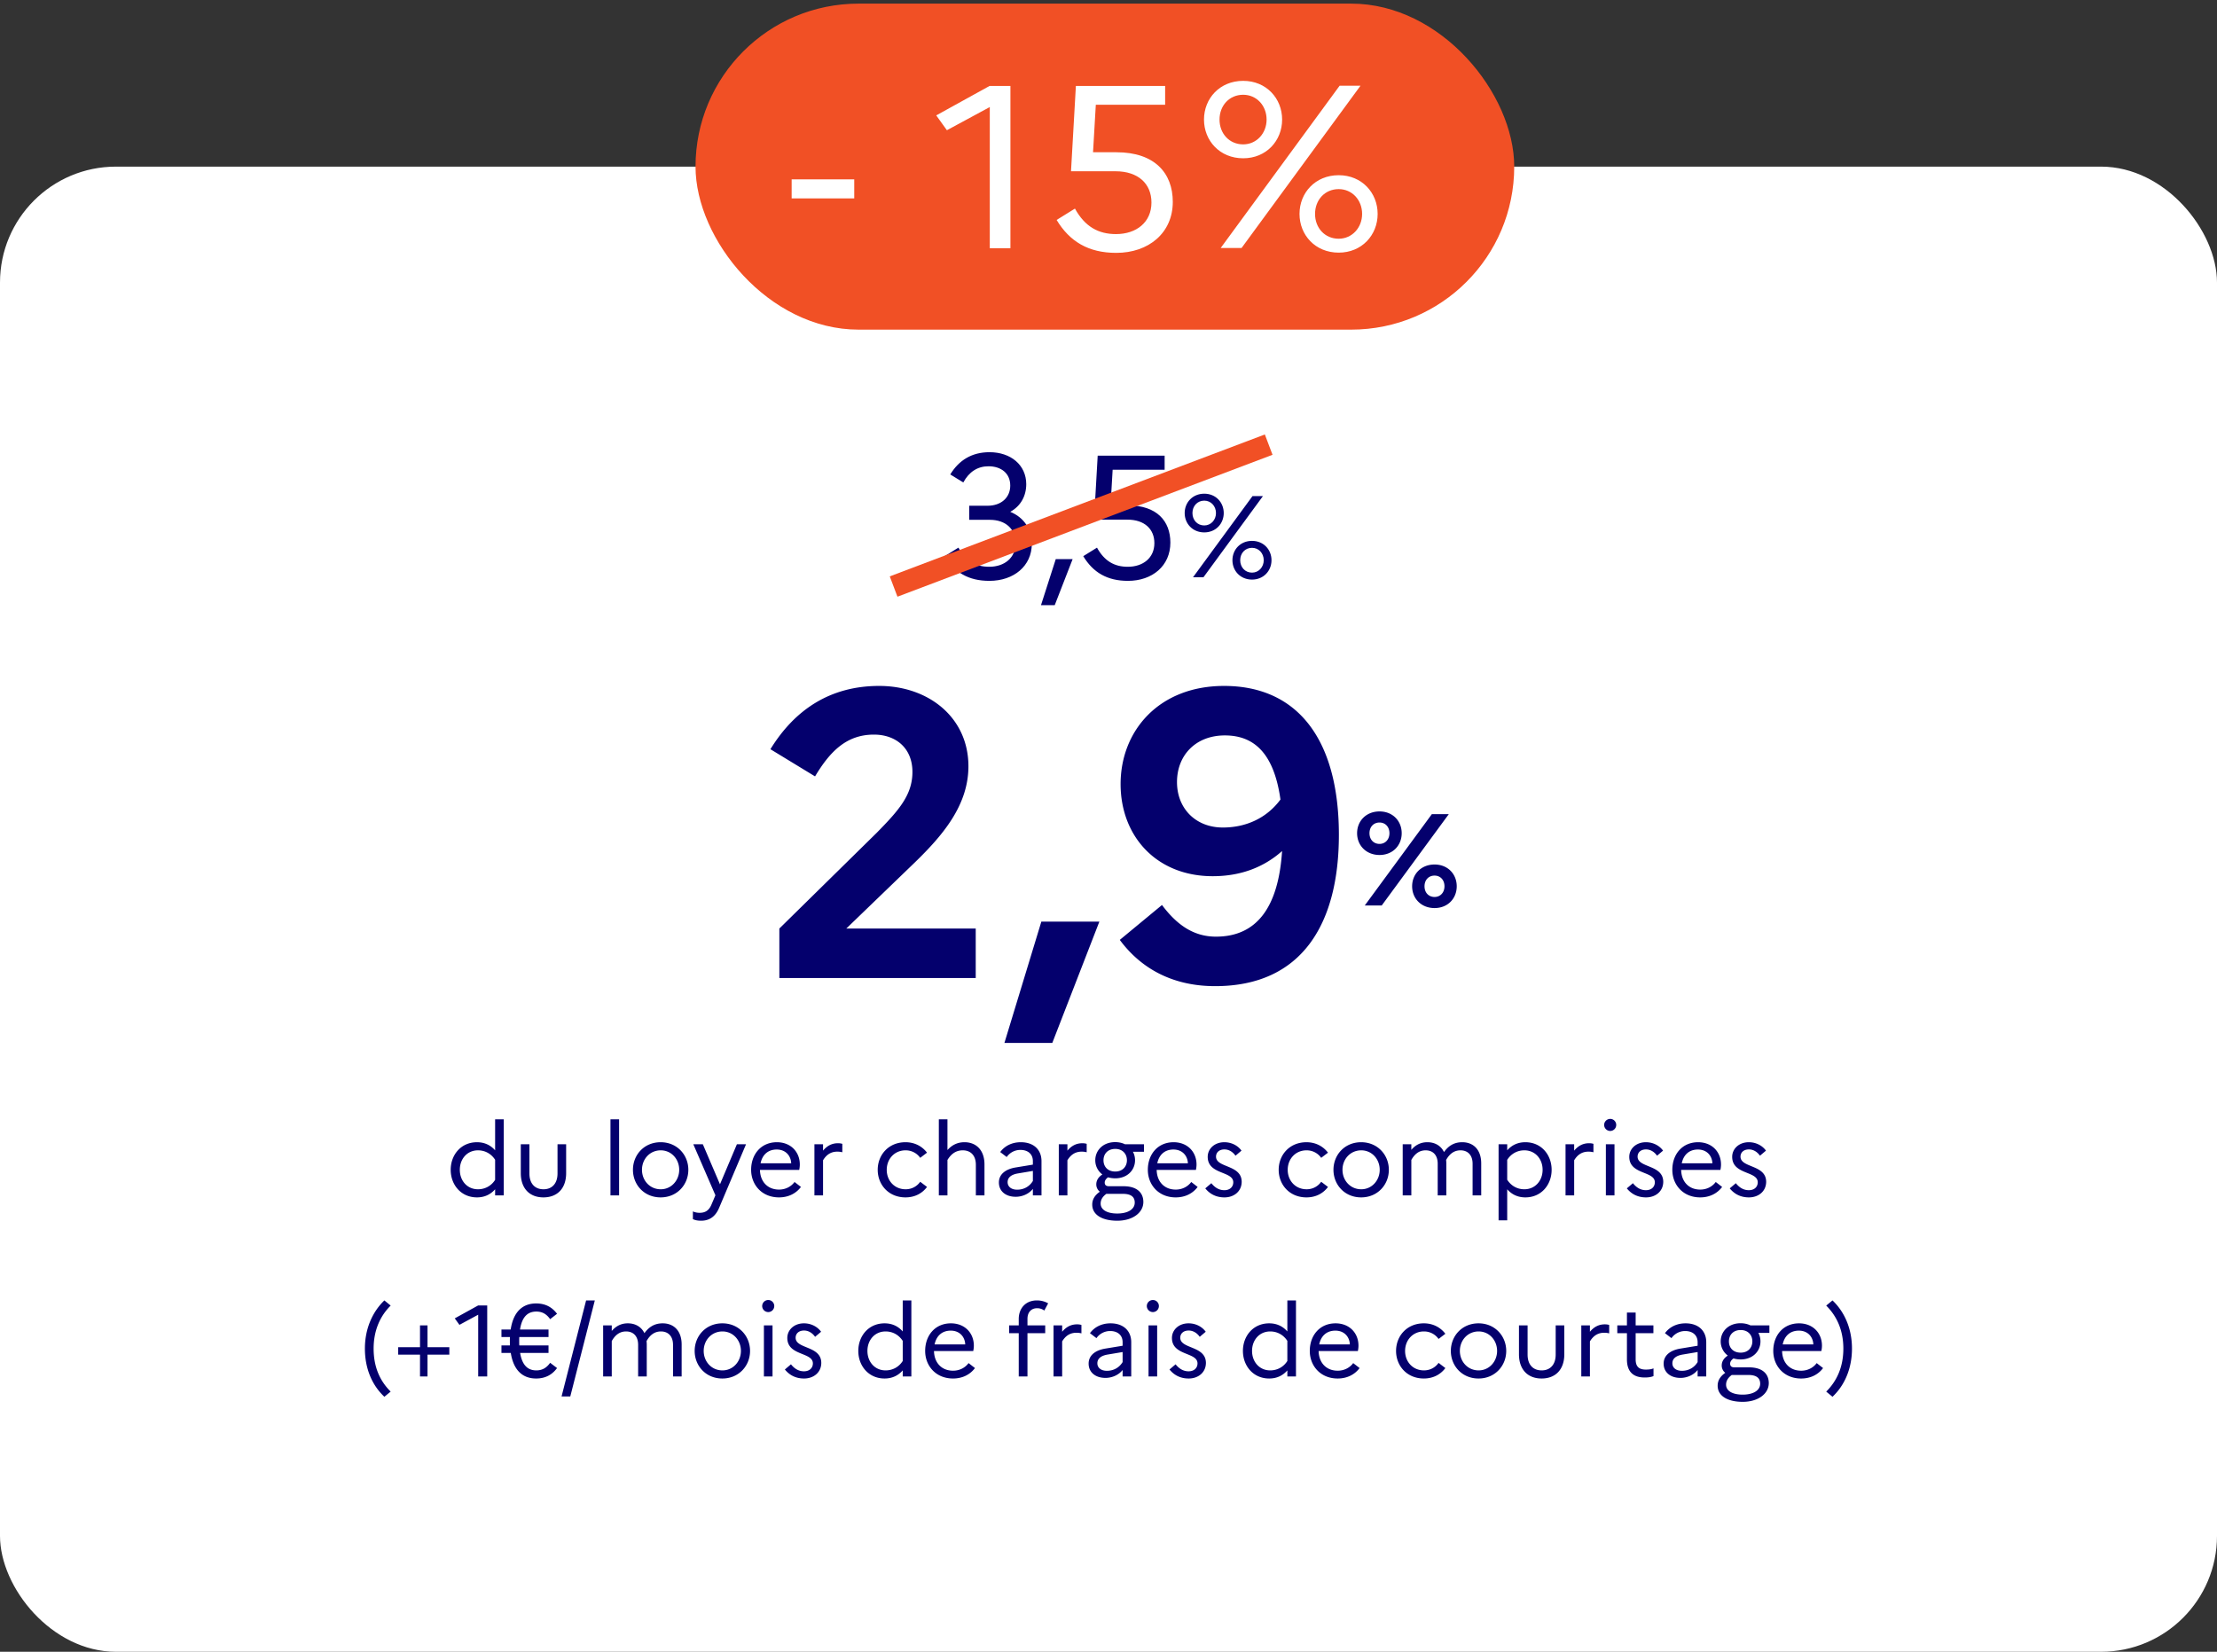 <svg xmlns="http://www.w3.org/2000/svg" width="306" height="228" fill="none"><rect width="100%" height="100%" fill="#333333" stroke="none"/><rect width="306" height="205" y="23" fill="#fff" rx="16"/><path fill="#04006D" d="M142.415 75.065c0 3.048-2.472 5.112-5.856 5.112-2.904 0-4.824-1.176-6.168-3.408l1.896-1.176c1.032 1.848 2.376 2.64 4.248 2.64 2.088 0 3.648-1.224 3.648-3.264 0-1.896-1.344-3.216-3.552-3.216h-2.856V69.81h2.52c1.92 0 3.144-1.152 3.144-2.784 0-1.704-1.272-2.664-3-2.664-1.512 0-2.688.768-3.48 2.232l-1.8-1.104c1.2-1.968 2.976-3.072 5.424-3.072 2.904 0 5.064 1.752 5.064 4.416 0 1.632-.768 3.024-2.208 3.816 1.944.792 2.976 2.472 2.976 4.416m3.162 8.472h-1.896l2.04-6.36h2.328zm5.427-11.808.504-8.832h9.24v1.944h-7.176l-.288 4.92h2.424c3.96 0 5.832 2.16 5.832 5.136 0 3.216-2.496 5.28-5.856 5.28-2.88 0-4.824-1.176-6.168-3.408l1.896-1.176c1.032 1.872 2.424 2.64 4.248 2.64 2.112 0 3.672-1.224 3.672-3.264 0-1.944-1.368-3.24-3.72-3.24zm15.214-3.584c1.6 0 2.688 1.216 2.688 2.672s-1.088 2.672-2.688 2.672c-1.616 0-2.704-1.216-2.704-2.672s1.088-2.672 2.704-2.672m-1.552 11.536 8.208-11.2h1.44l-8.208 11.2zm1.552-7.152c.928 0 1.616-.768 1.616-1.712 0-.96-.688-1.712-1.616-1.712-.96 0-1.632.752-1.632 1.712s.672 1.712 1.632 1.712m6.592 2.128c1.6 0 2.688 1.216 2.688 2.672s-1.088 2.672-2.688 2.672c-1.616 0-2.704-1.216-2.704-2.672s1.088-2.672 2.704-2.672m0 4.384c.928 0 1.616-.768 1.616-1.712 0-.96-.688-1.712-1.616-1.712-.96 0-1.632.752-1.632 1.712s.672 1.712 1.632 1.712"/><path stroke="#F15025" stroke-width="3" d="m123.339 80.962 51.771-19.589"/><path fill="#04006D" d="M107.57 135v-6.832l13.44-13.216c3.024-3.08 4.928-5.208 4.928-8.4 0-3.248-2.24-5.152-5.32-5.152-3.752 0-6.048 2.296-8.12 5.768l-6.16-3.752c3.304-5.376 8.176-8.736 15.008-8.736s12.32 4.368 12.32 11.088c0 5.376-3.528 9.52-7.392 13.272l-9.464 9.128h17.864V135zm37.673 8.96h-6.608l5.096-16.744h8.008zm22.475-7.84c-6.496 0-10.64-2.968-13.16-6.384l5.824-4.816c2.016 2.688 4.312 4.368 7.448 4.368 5.656 0 8.624-4.088 9.128-11.816-2.52 2.24-5.712 3.472-9.576 3.472-7.784 0-12.712-5.544-12.712-12.712 0-7.392 5.32-13.552 14.28-13.552 10.192 0 15.848 7.448 15.848 20.552 0 12.208-5.04 20.888-17.08 20.888m-5.264-28.168c0 3.64 2.576 6.272 6.328 6.272 3.192 0 6.048-1.288 7.952-3.864-.896-6.384-3.64-8.848-7.672-8.848s-6.608 2.744-6.608 6.44m27.954 4.052c1.818 0 3.06 1.314 3.06 3.006s-1.242 3.006-3.06 3.006c-1.836 0-3.096-1.314-3.096-3.006s1.26-3.006 3.096-3.006m-2.034 12.978 9.252-12.6h2.34l-9.252 12.6zm2.034-8.496c.792 0 1.368-.612 1.368-1.476 0-.882-.576-1.476-1.368-1.476-.81 0-1.386.594-1.386 1.476s.576 1.476 1.386 1.476m7.596 2.844c1.818 0 3.06 1.314 3.06 3.006s-1.242 3.006-3.06 3.006c-1.836 0-3.096-1.314-3.096-3.006s1.26-3.006 3.096-3.006m0 4.482c.792 0 1.368-.612 1.368-1.476 0-.882-.576-1.476-1.368-1.476-.81 0-1.386.594-1.386 1.476s.576 1.476 1.386 1.476m-135.797 37.66c0-2.058 1.414-3.808 3.626-3.808 1.05 0 1.876.406 2.506 1.12V154.5h1.19V165h-1.19v-.84c-.63.714-1.456 1.12-2.506 1.12-2.212 0-3.626-1.75-3.626-3.808m1.26 0c0 1.498 1.008 2.688 2.506 2.688.98 0 1.848-.476 2.366-1.302v-2.772c-.546-.84-1.4-1.302-2.366-1.302-1.498 0-2.506 1.19-2.506 2.688m13.484.504v-4.032h1.19v3.99c0 2.114-1.218 3.346-3.136 3.346-1.904 0-3.122-1.232-3.122-3.346v-3.99h1.19v4.032c0 1.386.742 2.184 1.946 2.184 1.176 0 1.932-.798 1.932-2.184M84.26 165v-10.5h1.19V165zm6.925-7.336c2.268 0 3.822 1.75 3.822 3.808s-1.554 3.808-3.822 3.808c-2.282 0-3.822-1.75-3.822-3.808s1.54-3.808 3.822-3.808m.014 6.496c1.47 0 2.548-1.232 2.548-2.688 0-1.47-1.078-2.688-2.548-2.688-1.512 0-2.59 1.218-2.59 2.688s1.078 2.688 2.59 2.688m8.063 2.548c-.49 1.176-1.302 1.792-2.492 1.792-.476 0-.826-.07-1.134-.224v-1.064c.266.126.588.196.924.196.714 0 1.274-.266 1.638-1.134l.546-1.288-3.052-7.042h1.316l2.366 5.53 2.338-5.53h1.26zm11.286-2.87c-.658.882-1.708 1.442-3.024 1.442-2.38 0-3.85-1.75-3.85-3.808 0-2.142 1.372-3.808 3.556-3.808 1.918 0 3.164 1.344 3.164 3.08 0 .28-.042.546-.084.742h-5.418c.042 1.694 1.12 2.716 2.632 2.716.91 0 1.68-.42 2.142-1.05zm-3.346-5.166c-1.162 0-1.974.686-2.226 1.904h4.228c-.042-1.036-.756-1.904-2.002-1.904M112.41 165v-7.056h1.19v.882c.518-.616 1.162-1.022 2.058-1.022.224 0 .434.028.602.084v1.162a2.6 2.6 0 0 0-.7-.084c-.924 0-1.526.476-1.96 1.19V165zm12.586-.84c.868 0 1.582-.42 2.016-1.036l.938.714c-.658.882-1.68 1.442-2.968 1.442-2.338 0-3.836-1.75-3.836-3.808s1.498-3.808 3.836-3.808c1.274 0 2.31.574 2.968 1.442l-.938.714a2.44 2.44 0 0 0-2.03-1.036c-1.512 0-2.59 1.19-2.59 2.688 0 1.512 1.078 2.688 2.604 2.688m4.586.84v-10.5h1.19v4.242c.574-.63 1.302-1.078 2.352-1.078 1.582 0 2.758 1.064 2.758 3.066V165h-1.19v-4.228c0-1.26-.7-1.988-1.806-1.988-1.036 0-1.666.602-2.114 1.33V165zm10.614.196c-1.386 0-2.324-.77-2.324-1.974 0-1.064.812-1.82 2.31-2.072l2.38-.392v-.49c0-.98-.7-1.54-1.708-1.54a2.29 2.29 0 0 0-1.904.98l-.896-.686c.616-.84 1.61-1.358 2.842-1.358 1.792 0 2.856 1.05 2.856 2.604V165h-1.19v-.896c-.532.686-1.456 1.092-2.366 1.092m-1.12-2.016c0 .602.49 1.036 1.316 1.036.938 0 1.708-.448 2.17-1.204v-1.386l-2.086.35c-.966.168-1.4.602-1.4 1.204m7.063 1.82v-7.056h1.19v.882c.518-.616 1.162-1.022 2.058-1.022.224 0 .434.028.602.084v1.162a2.6 2.6 0 0 0-.7-.084c-.924 0-1.526.476-1.96 1.19V165zm4.616 1.274c0-.714.35-1.288 1.05-1.778a1.28 1.28 0 0 1-.49-1.008c0-.56.294-1.022.84-1.372a2.43 2.43 0 0 1-.98-1.96c0-1.358 1.064-2.506 2.744-2.506.518 0 .98.112 1.358.294h2.618v1.036h-1.526c.196.35.294.756.294 1.176 0 1.344-1.05 2.492-2.744 2.492a3.6 3.6 0 0 1-.98-.14c-.294.21-.462.462-.462.728 0 .294.154.504.588.504h2.016c1.862 0 2.73.91 2.73 2.17 0 1.484-1.484 2.59-3.598 2.59-2.086 0-3.458-.812-3.458-2.226m3.178-4.564c1.022 0 1.61-.7 1.61-1.554 0-.868-.588-1.568-1.61-1.568-1.05 0-1.624.7-1.624 1.568s.574 1.554 1.624 1.554m-2.016 4.424c0 .854.882 1.372 2.282 1.372 1.484 0 2.422-.588 2.422-1.512 0-.672-.378-1.204-1.638-1.204h-2.282c-.49.364-.784.784-.784 1.344m13.386-2.296c-.658.882-1.708 1.442-3.024 1.442-2.38 0-3.85-1.75-3.85-3.808 0-2.142 1.372-3.808 3.556-3.808 1.918 0 3.164 1.344 3.164 3.08 0 .28-.042.546-.084.742h-5.418c.042 1.694 1.12 2.716 2.632 2.716.91 0 1.68-.42 2.142-1.05zm-3.346-5.166c-1.162 0-1.974.686-2.226 1.904h4.228c-.042-1.036-.756-1.904-2.002-1.904m4.399 5.362.84-.714c.49.616 1.078.966 1.792.966.784 0 1.232-.476 1.232-1.092 0-1.582-3.528-1.022-3.528-3.514 0-1.106.938-2.016 2.296-2.016 1.008 0 1.876.476 2.366 1.162l-.826.7c-.378-.532-.91-.868-1.526-.868-.756 0-1.162.448-1.162.994 0 1.582 3.542 1.078 3.542 3.486-.014 1.316-1.064 2.142-2.38 2.142-1.12 0-2.002-.448-2.646-1.246m13.984.126c.868 0 1.582-.42 2.016-1.036l.938.714c-.658.882-1.68 1.442-2.968 1.442-2.338 0-3.836-1.75-3.836-3.808s1.498-3.808 3.836-3.808c1.274 0 2.31.574 2.968 1.442l-.938.714a2.44 2.44 0 0 0-2.03-1.036c-1.512 0-2.59 1.19-2.59 2.688 0 1.512 1.078 2.688 2.604 2.688m7.533-6.496c2.268 0 3.822 1.75 3.822 3.808s-1.554 3.808-3.822 3.808c-2.282 0-3.822-1.75-3.822-3.808s1.54-3.808 3.822-3.808m.014 6.496c1.47 0 2.548-1.232 2.548-2.688 0-1.47-1.078-2.688-2.548-2.688-1.512 0-2.59 1.218-2.59 2.688s1.078 2.688 2.59 2.688m5.721.84v-7.056h1.19v.77c.532-.616 1.232-1.05 2.212-1.05 1.022 0 1.862.462 2.296 1.358.56-.77 1.302-1.358 2.52-1.358 1.512 0 2.618 1.008 2.618 2.926V165h-1.19v-4.368c0-1.176-.658-1.848-1.666-1.848-.896 0-1.526.504-1.988 1.33.014.154.028.308.028.476V165h-1.19v-4.368c0-1.176-.644-1.848-1.666-1.848-.966 0-1.568.602-1.974 1.33V165zm13.234 3.444v-10.5h1.19v.84c.63-.714 1.456-1.12 2.506-1.12 2.212 0 3.626 1.75 3.626 3.808s-1.414 3.808-3.626 3.808c-1.05 0-1.876-.406-2.506-1.12v4.284zm3.556-9.66c-.98 0-1.834.476-2.366 1.316v2.744c.546.854 1.4 1.316 2.366 1.316 1.498 0 2.52-1.19 2.52-2.688s-1.022-2.688-2.52-2.688m5.686 6.216v-7.056h1.19v.882c.518-.616 1.162-1.022 2.058-1.022.224 0 .434.028.602.084v1.162a2.6 2.6 0 0 0-.7-.084c-.924 0-1.526.476-1.96 1.19V165zm6.167-8.89a.84.84 0 0 1-.84-.84.84.84 0 0 1 .84-.826c.462 0 .826.378.826.826a.83.83 0 0 1-.826.84m-.602 8.89v-7.056h1.19V165zm2.894-.966.84-.714c.49.616 1.078.966 1.792.966.784 0 1.232-.476 1.232-1.092 0-1.582-3.528-1.022-3.528-3.514 0-1.106.938-2.016 2.296-2.016 1.008 0 1.876.476 2.366 1.162l-.826.7c-.378-.532-.91-.868-1.526-.868-.756 0-1.162.448-1.162.994 0 1.582 3.542 1.078 3.542 3.486-.014 1.316-1.064 2.142-2.38 2.142-1.12 0-2.002-.448-2.646-1.246m13.153-.196c-.658.882-1.708 1.442-3.024 1.442-2.38 0-3.85-1.75-3.85-3.808 0-2.142 1.372-3.808 3.556-3.808 1.918 0 3.164 1.344 3.164 3.08 0 .28-.042.546-.084.742h-5.418c.042 1.694 1.12 2.716 2.632 2.716.91 0 1.68-.42 2.142-1.05zm-3.346-5.166c-1.162 0-1.974.686-2.226 1.904h4.228c-.042-1.036-.756-1.904-2.002-1.904m4.398 5.362.84-.714c.49.616 1.078.966 1.792.966.784 0 1.232-.476 1.232-1.092 0-1.582-3.528-1.022-3.528-3.514 0-1.106.938-2.016 2.296-2.016 1.008 0 1.876.476 2.366 1.162l-.826.7c-.378-.532-.91-.868-1.526-.868-.756 0-1.162.448-1.162.994 0 1.582 3.542 1.078 3.542 3.486-.014 1.316-1.064 2.142-2.38 2.142-1.12 0-2.002-.448-2.646-1.246M51.569 186.15c0 2.478.826 4.424 2.352 5.936l-.868.714c-1.666-1.554-2.688-3.85-2.688-6.65 0-2.842 1.12-5.152 2.688-6.65l.868.714c-1.47 1.456-2.352 3.458-2.352 5.936m10.448.84h-3.01V190h-1.036v-3.01h-3.01v-1.036h3.01v-3.01h1.036v3.01h3.01zm3.985 3.01v-8.526l-2.59 1.4-.644-.896 3.22-1.778h1.26v9.8zm3.21-3.248v-1.036h1.176c-.014-.196-.014-.406-.014-.63 0-.182 0-.364.014-.532h-1.176v-1.036h1.274c.364-2.422 1.624-3.598 3.514-3.598 1.33 0 2.24.56 2.884 1.428l-.952.742c-.434-.616-.994-1.05-1.904-1.05-1.148 0-1.974.672-2.254 2.478h3.934v1.036h-4.032c-.014.168-.014.35-.014.532 0 .224 0 .434.014.63h4.032v1.036h-3.92c.294 1.75 1.106 2.408 2.24 2.408.896 0 1.47-.434 1.904-1.05l.952.728c-.63.868-1.554 1.442-2.884 1.442-1.876 0-3.122-1.148-3.5-3.528zm8.296 6.006 3.389-13.258H82.1l-3.387 13.258zm5.74-2.758v-7.056h1.19v.77c.532-.616 1.232-1.05 2.212-1.05 1.022 0 1.862.462 2.296 1.358.56-.77 1.302-1.358 2.52-1.358 1.512 0 2.618 1.008 2.618 2.926V190h-1.19v-4.368c0-1.176-.658-1.848-1.666-1.848-.896 0-1.526.504-1.988 1.33.014.154.028.308.028.476V190h-1.19v-4.368c0-1.176-.644-1.848-1.666-1.848-.966 0-1.568.602-1.974 1.33V190zm16.455-7.336c2.268 0 3.822 1.75 3.822 3.808s-1.554 3.808-3.822 3.808c-2.282 0-3.822-1.75-3.822-3.808s1.54-3.808 3.822-3.808m.014 6.496c1.47 0 2.548-1.232 2.548-2.688 0-1.47-1.078-2.688-2.548-2.688-1.512 0-2.59 1.218-2.59 2.688s1.078 2.688 2.59 2.688m6.323-8.05a.84.84 0 0 1-.84-.84.84.84 0 0 1 .84-.826c.462 0 .826.378.826.826a.83.83 0 0 1-.826.84m-.602 8.89v-7.056h1.19V190zm2.894-.966.84-.714c.49.616 1.078.966 1.792.966.784 0 1.232-.476 1.232-1.092 0-1.582-3.528-1.022-3.528-3.514 0-1.106.938-2.016 2.296-2.016 1.008 0 1.876.476 2.366 1.162l-.826.7c-.378-.532-.91-.868-1.526-.868-.756 0-1.162.448-1.162.994 0 1.582 3.542 1.078 3.542 3.486-.014 1.316-1.064 2.142-2.38 2.142-1.12 0-2.002-.448-2.646-1.246m10.135-2.562c0-2.058 1.414-3.808 3.626-3.808 1.05 0 1.876.406 2.506 1.12V179.5h1.19V190h-1.19v-.84c-.63.714-1.456 1.12-2.506 1.12-2.212 0-3.626-1.75-3.626-3.808m1.26 0c0 1.498 1.008 2.688 2.506 2.688.98 0 1.848-.476 2.366-1.302v-2.772c-.546-.84-1.4-1.302-2.366-1.302-1.498 0-2.506 1.19-2.506 2.688m14.842 2.366c-.658.882-1.708 1.442-3.024 1.442-2.38 0-3.85-1.75-3.85-3.808 0-2.142 1.372-3.808 3.556-3.808 1.918 0 3.164 1.344 3.164 3.08 0 .28-.042.546-.084.742h-5.418c.042 1.694 1.12 2.716 2.632 2.716.91 0 1.68-.42 2.142-1.05zm-3.346-5.166c-1.162 0-1.974.686-2.226 1.904h4.228c-.042-1.036-.756-1.904-2.002-1.904m8.058-.728h1.33v-.868c0-1.498.966-2.576 2.506-2.576.644 0 1.162.182 1.554.406l-.532.994a1.62 1.62 0 0 0-.994-.322c-.798 0-1.33.546-1.33 1.47v.896h2.45v1.078h-2.45V190h-1.204v-5.978h-1.33zm6.133 7.056v-7.056h1.19v.882c.518-.616 1.162-1.022 2.058-1.022.224 0 .434.028.602.084v1.162a2.6 2.6 0 0 0-.7-.084c-.924 0-1.526.476-1.96 1.19V190zm7.168.196c-1.386 0-2.324-.77-2.324-1.974 0-1.064.812-1.82 2.31-2.072l2.38-.392v-.49c0-.98-.7-1.54-1.708-1.54a2.29 2.29 0 0 0-1.904.98l-.896-.686c.616-.84 1.61-1.358 2.842-1.358 1.792 0 2.856 1.05 2.856 2.604V190h-1.19v-.896c-.532.686-1.456 1.092-2.366 1.092m-1.12-2.016c0 .602.49 1.036 1.316 1.036.938 0 1.708-.448 2.17-1.204v-1.386l-2.086.35c-.966.168-1.4.602-1.4 1.204m7.666-7.07a.84.84 0 0 1-.84-.84.84.84 0 0 1 .84-.826c.462 0 .826.378.826.826a.83.83 0 0 1-.826.84m-.602 8.89v-7.056h1.19V190zm2.894-.966.84-.714c.49.616 1.078.966 1.792.966.784 0 1.232-.476 1.232-1.092 0-1.582-3.528-1.022-3.528-3.514 0-1.106.938-2.016 2.296-2.016 1.008 0 1.876.476 2.366 1.162l-.826.7c-.378-.532-.91-.868-1.526-.868-.756 0-1.162.448-1.162.994 0 1.582 3.542 1.078 3.542 3.486-.014 1.316-1.064 2.142-2.38 2.142-1.12 0-2.002-.448-2.646-1.246m10.134-2.562c0-2.058 1.414-3.808 3.626-3.808 1.05 0 1.876.406 2.506 1.12V179.5h1.19V190h-1.19v-.84c-.63.714-1.456 1.12-2.506 1.12-2.212 0-3.626-1.75-3.626-3.808m1.26 0c0 1.498 1.008 2.688 2.506 2.688.98 0 1.848-.476 2.366-1.302v-2.772c-.546-.84-1.4-1.302-2.366-1.302-1.498 0-2.506 1.19-2.506 2.688m14.843 2.366c-.658.882-1.708 1.442-3.024 1.442-2.38 0-3.85-1.75-3.85-3.808 0-2.142 1.372-3.808 3.556-3.808 1.918 0 3.164 1.344 3.164 3.08 0 .28-.042.546-.084.742h-5.418c.042 1.694 1.12 2.716 2.632 2.716.91 0 1.68-.42 2.142-1.05zm-3.346-5.166c-1.162 0-1.974.686-2.226 1.904h4.228c-.042-1.036-.756-1.904-2.002-1.904m12.23 5.488c.868 0 1.582-.42 2.016-1.036l.938.714c-.658.882-1.68 1.442-2.968 1.442-2.338 0-3.836-1.75-3.836-3.808s1.498-3.808 3.836-3.808c1.274 0 2.31.574 2.968 1.442l-.938.714a2.44 2.44 0 0 0-2.03-1.036c-1.512 0-2.59 1.19-2.59 2.688 0 1.512 1.078 2.688 2.604 2.688m7.533-6.496c2.268 0 3.822 1.75 3.822 3.808s-1.554 3.808-3.822 3.808c-2.282 0-3.822-1.75-3.822-3.808s1.54-3.808 3.822-3.808m.014 6.496c1.47 0 2.548-1.232 2.548-2.688 0-1.47-1.078-2.688-2.548-2.688-1.512 0-2.59 1.218-2.59 2.688s1.078 2.688 2.59 2.688m10.635-2.184v-4.032h1.19v3.99c0 2.114-1.218 3.346-3.136 3.346-1.904 0-3.122-1.232-3.122-3.346v-3.99h1.19v4.032c0 1.386.742 2.184 1.946 2.184 1.176 0 1.932-.798 1.932-2.184m3.535 3.024v-7.056h1.19v.882c.518-.616 1.162-1.022 2.058-1.022.224 0 .434.028.602.084v1.162a2.6 2.6 0 0 0-.7-.084c-.924 0-1.526.476-1.96 1.19V190zm6.299-2.366v-3.612h-1.33v-1.078h1.33v-1.764h1.204v1.764h2.45v1.078h-2.45v3.612c0 1.106.56 1.414 1.414 1.414.462 0 .784-.056 1.05-.168v1.064c-.336.14-.714.196-1.218.196-1.568 0-2.45-.784-2.45-2.506m7.391 2.562c-1.386 0-2.324-.77-2.324-1.974 0-1.064.812-1.82 2.31-2.072l2.38-.392v-.49c0-.98-.7-1.54-1.708-1.54a2.29 2.29 0 0 0-1.904.98l-.896-.686c.616-.84 1.61-1.358 2.842-1.358 1.792 0 2.856 1.05 2.856 2.604V190h-1.19v-.896c-.532.686-1.456 1.092-2.366 1.092m-1.12-2.016c0 .602.49 1.036 1.316 1.036.938 0 1.708-.448 2.17-1.204v-1.386l-2.086.35c-.966.168-1.4.602-1.4 1.204m6.251 3.094c0-.714.35-1.288 1.05-1.778a1.28 1.28 0 0 1-.49-1.008c0-.56.294-1.022.84-1.372a2.43 2.43 0 0 1-.98-1.96c0-1.358 1.064-2.506 2.744-2.506.518 0 .98.112 1.358.294h2.618v1.036h-1.526c.196.35.294.756.294 1.176 0 1.344-1.05 2.492-2.744 2.492a3.6 3.6 0 0 1-.98-.14c-.294.21-.462.462-.462.728 0 .294.154.504.588.504h2.016c1.862 0 2.73.91 2.73 2.17 0 1.484-1.484 2.59-3.598 2.59-2.086 0-3.458-.812-3.458-2.226m3.178-4.564c1.022 0 1.61-.7 1.61-1.554 0-.868-.588-1.568-1.61-1.568-1.05 0-1.624.7-1.624 1.568s.574 1.554 1.624 1.554m-2.016 4.424c0 .854.882 1.372 2.282 1.372 1.484 0 2.422-.588 2.422-1.512 0-.672-.378-1.204-1.638-1.204h-2.282c-.49.364-.784.784-.784 1.344m13.387-2.296c-.658.882-1.708 1.442-3.024 1.442-2.38 0-3.85-1.75-3.85-3.808 0-2.142 1.372-3.808 3.556-3.808 1.918 0 3.164 1.344 3.164 3.08 0 .28-.042.546-.084.742h-5.418c.042 1.694 1.12 2.716 2.632 2.716.91 0 1.68-.42 2.142-1.05zm-3.346-5.166c-1.162 0-1.974.686-2.226 1.904h4.228c-.042-1.036-.756-1.904-2.002-1.904m6.145 2.478c0-2.478-.868-4.452-2.366-5.936l.868-.714c1.61 1.526 2.688 3.822 2.688 6.65s-1.064 5.124-2.688 6.65l-.868-.714c1.498-1.484 2.366-3.444 2.366-5.936"/><rect width="113" height="45" x="96" y=".5" fill="#F15025" rx="22.5"/><path fill="#fff" d="M109.267 24.76h8.64v2.624h-8.64zm27.348 9.504V14.776l-5.92 3.2-1.472-2.048 7.36-4.064h2.88v22.4zm11.211-10.624.672-11.776h12.32v2.592h-9.568l-.384 6.56h3.232c5.28 0 7.776 2.88 7.776 6.848 0 4.288-3.328 7.04-7.808 7.04-3.84 0-6.432-1.568-8.224-4.544l2.528-1.568c1.376 2.496 3.232 3.52 5.664 3.52 2.816 0 4.896-1.632 4.896-4.352 0-2.592-1.824-4.32-4.96-4.32zm23.763-12.48c3.2 0 5.376 2.432 5.376 5.344s-2.176 5.344-5.376 5.344c-3.232 0-5.408-2.432-5.408-5.344s2.176-5.344 5.408-5.344m-3.104 23.072 16.416-22.4h2.88l-16.416 22.4zm3.104-14.304c1.856 0 3.232-1.536 3.232-3.424 0-1.92-1.376-3.424-3.232-3.424-1.92 0-3.264 1.504-3.264 3.424s1.344 3.424 3.264 3.424m13.184 4.256c3.2 0 5.376 2.432 5.376 5.344s-2.176 5.344-5.376 5.344c-3.232 0-5.408-2.432-5.408-5.344s2.176-5.344 5.408-5.344m0 8.768c1.856 0 3.232-1.536 3.232-3.424 0-1.92-1.376-3.424-3.232-3.424-1.92 0-3.264 1.504-3.264 3.424s1.344 3.424 3.264 3.424"/></svg>
